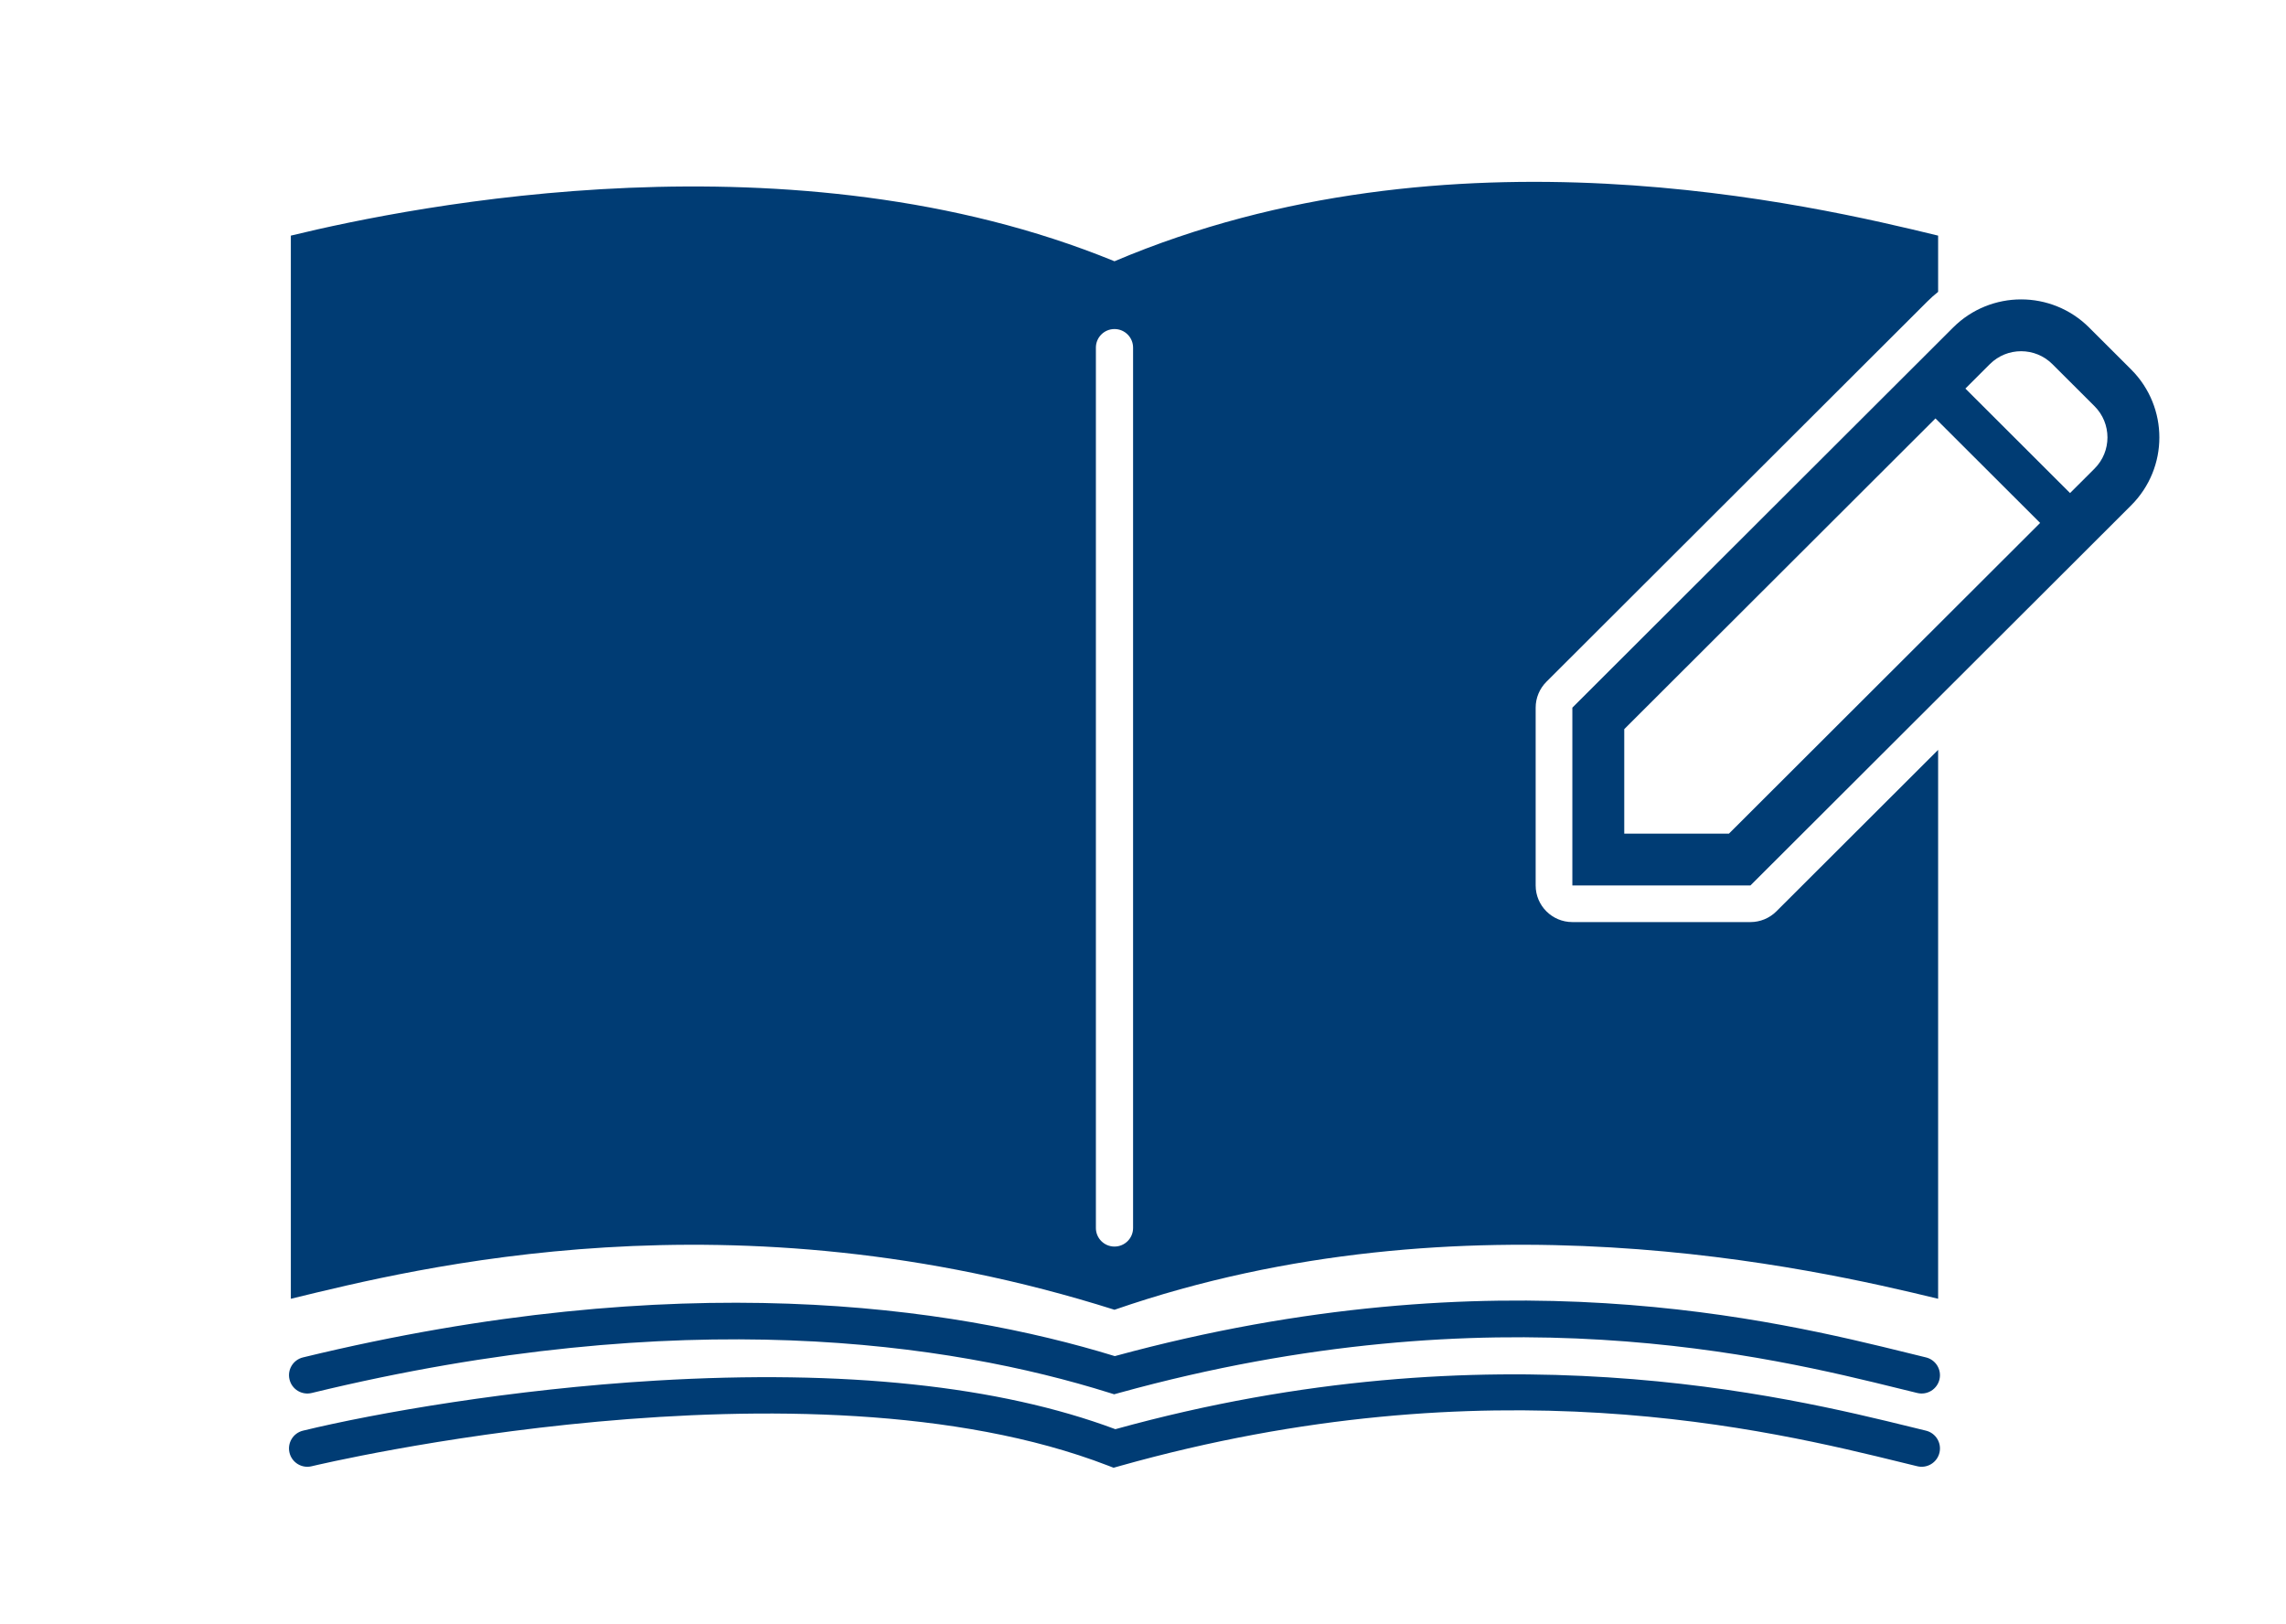 <svg width="176" height="125" viewBox="0 0 176 125" fill="none" xmlns="http://www.w3.org/2000/svg">
<path d="M85.779 107.345L85.382 107.221C73.168 103.397 52.604 100.298 23.997 107.245C23.238 107.43 22.474 106.965 22.291 106.208C22.106 105.451 22.571 104.689 23.329 104.505C52.26 97.48 73.228 100.534 85.829 104.406C115.283 96.376 136.675 101.647 146.979 104.186C147.437 104.299 147.87 104.405 148.28 104.505C149.038 104.689 149.503 105.451 149.319 106.208C149.134 106.965 148.371 107.429 147.613 107.245C147.2 107.145 146.763 107.037 146.302 106.924C136.184 104.43 115.131 99.243 86.181 107.234L85.779 107.345ZM86.188 112.872C114.784 104.83 136.204 110.086 146.498 112.613L147.613 112.885C148.371 113.07 149.134 112.605 149.319 111.848C149.503 111.091 149.038 110.329 148.28 110.145L147.172 109.874C137.515 107.504 114.967 101.972 85.872 110.032C76.917 106.686 65.017 105.427 50.49 106.292C39.451 106.948 28.959 108.778 23.329 110.145C22.571 110.329 22.106 111.091 22.29 111.848C22.474 112.605 23.238 113.07 23.996 112.885C24.374 112.794 61.965 103.835 85.296 112.831L85.735 113L86.188 112.873V112.872ZM149.217 57.732V99.992C139.637 97.665 112.78 91.493 85.805 100.838C56.287 91.493 31.972 97.665 22.392 99.992V18.14C31.972 15.813 61.089 9.995 85.805 20.114C111.65 9.149 139.637 15.813 149.217 18.14V22.469C148.925 22.703 148.642 22.953 148.374 23.222L145.341 26.25L144.191 27.397L119.059 52.489C118.529 53.018 118.231 53.735 118.231 54.483V68.17C118.231 69.728 119.496 70.99 121.056 70.99H134.767C135.516 70.99 136.234 70.693 136.764 70.164L149.217 57.732V57.732ZM87.236 26.762C87.236 25.973 86.595 25.333 85.805 25.333C85.014 25.333 84.373 25.973 84.373 26.762V94.543C84.373 95.332 85.014 95.972 85.805 95.972C86.595 95.972 87.236 95.332 87.236 94.543V26.762ZM164.104 28.473C165.53 29.909 166.252 31.801 166.25 33.677C166.253 35.562 165.524 37.464 164.082 38.903L161.049 41.932L159.898 43.081L134.767 68.17H121.056V54.483L146.187 29.392L147.338 28.244L150.371 25.215C151.814 23.775 153.718 23.048 155.607 23.051C157.495 23.048 159.399 23.776 160.84 25.214C160.842 25.215 160.843 25.216 160.844 25.218L164.067 28.435C164.076 28.443 164.078 28.447 164.084 28.451H164.084C164.089 28.456 164.093 28.461 164.098 28.466L164.102 28.47L164.104 28.473ZM157.071 40.26L149.012 32.214L125.052 56.136V64.182H133.111L157.071 40.26H157.071ZM162.254 33.677C162.252 32.801 161.925 31.94 161.257 31.271L158.015 28.036C157.345 27.369 156.484 27.042 155.606 27.04C154.729 27.042 153.866 27.369 153.197 28.036L151.316 29.915L159.374 37.961L161.256 36.082C161.924 35.413 162.252 34.553 162.254 33.677L162.254 33.677Z" fill="#003C74"/>
</svg>
